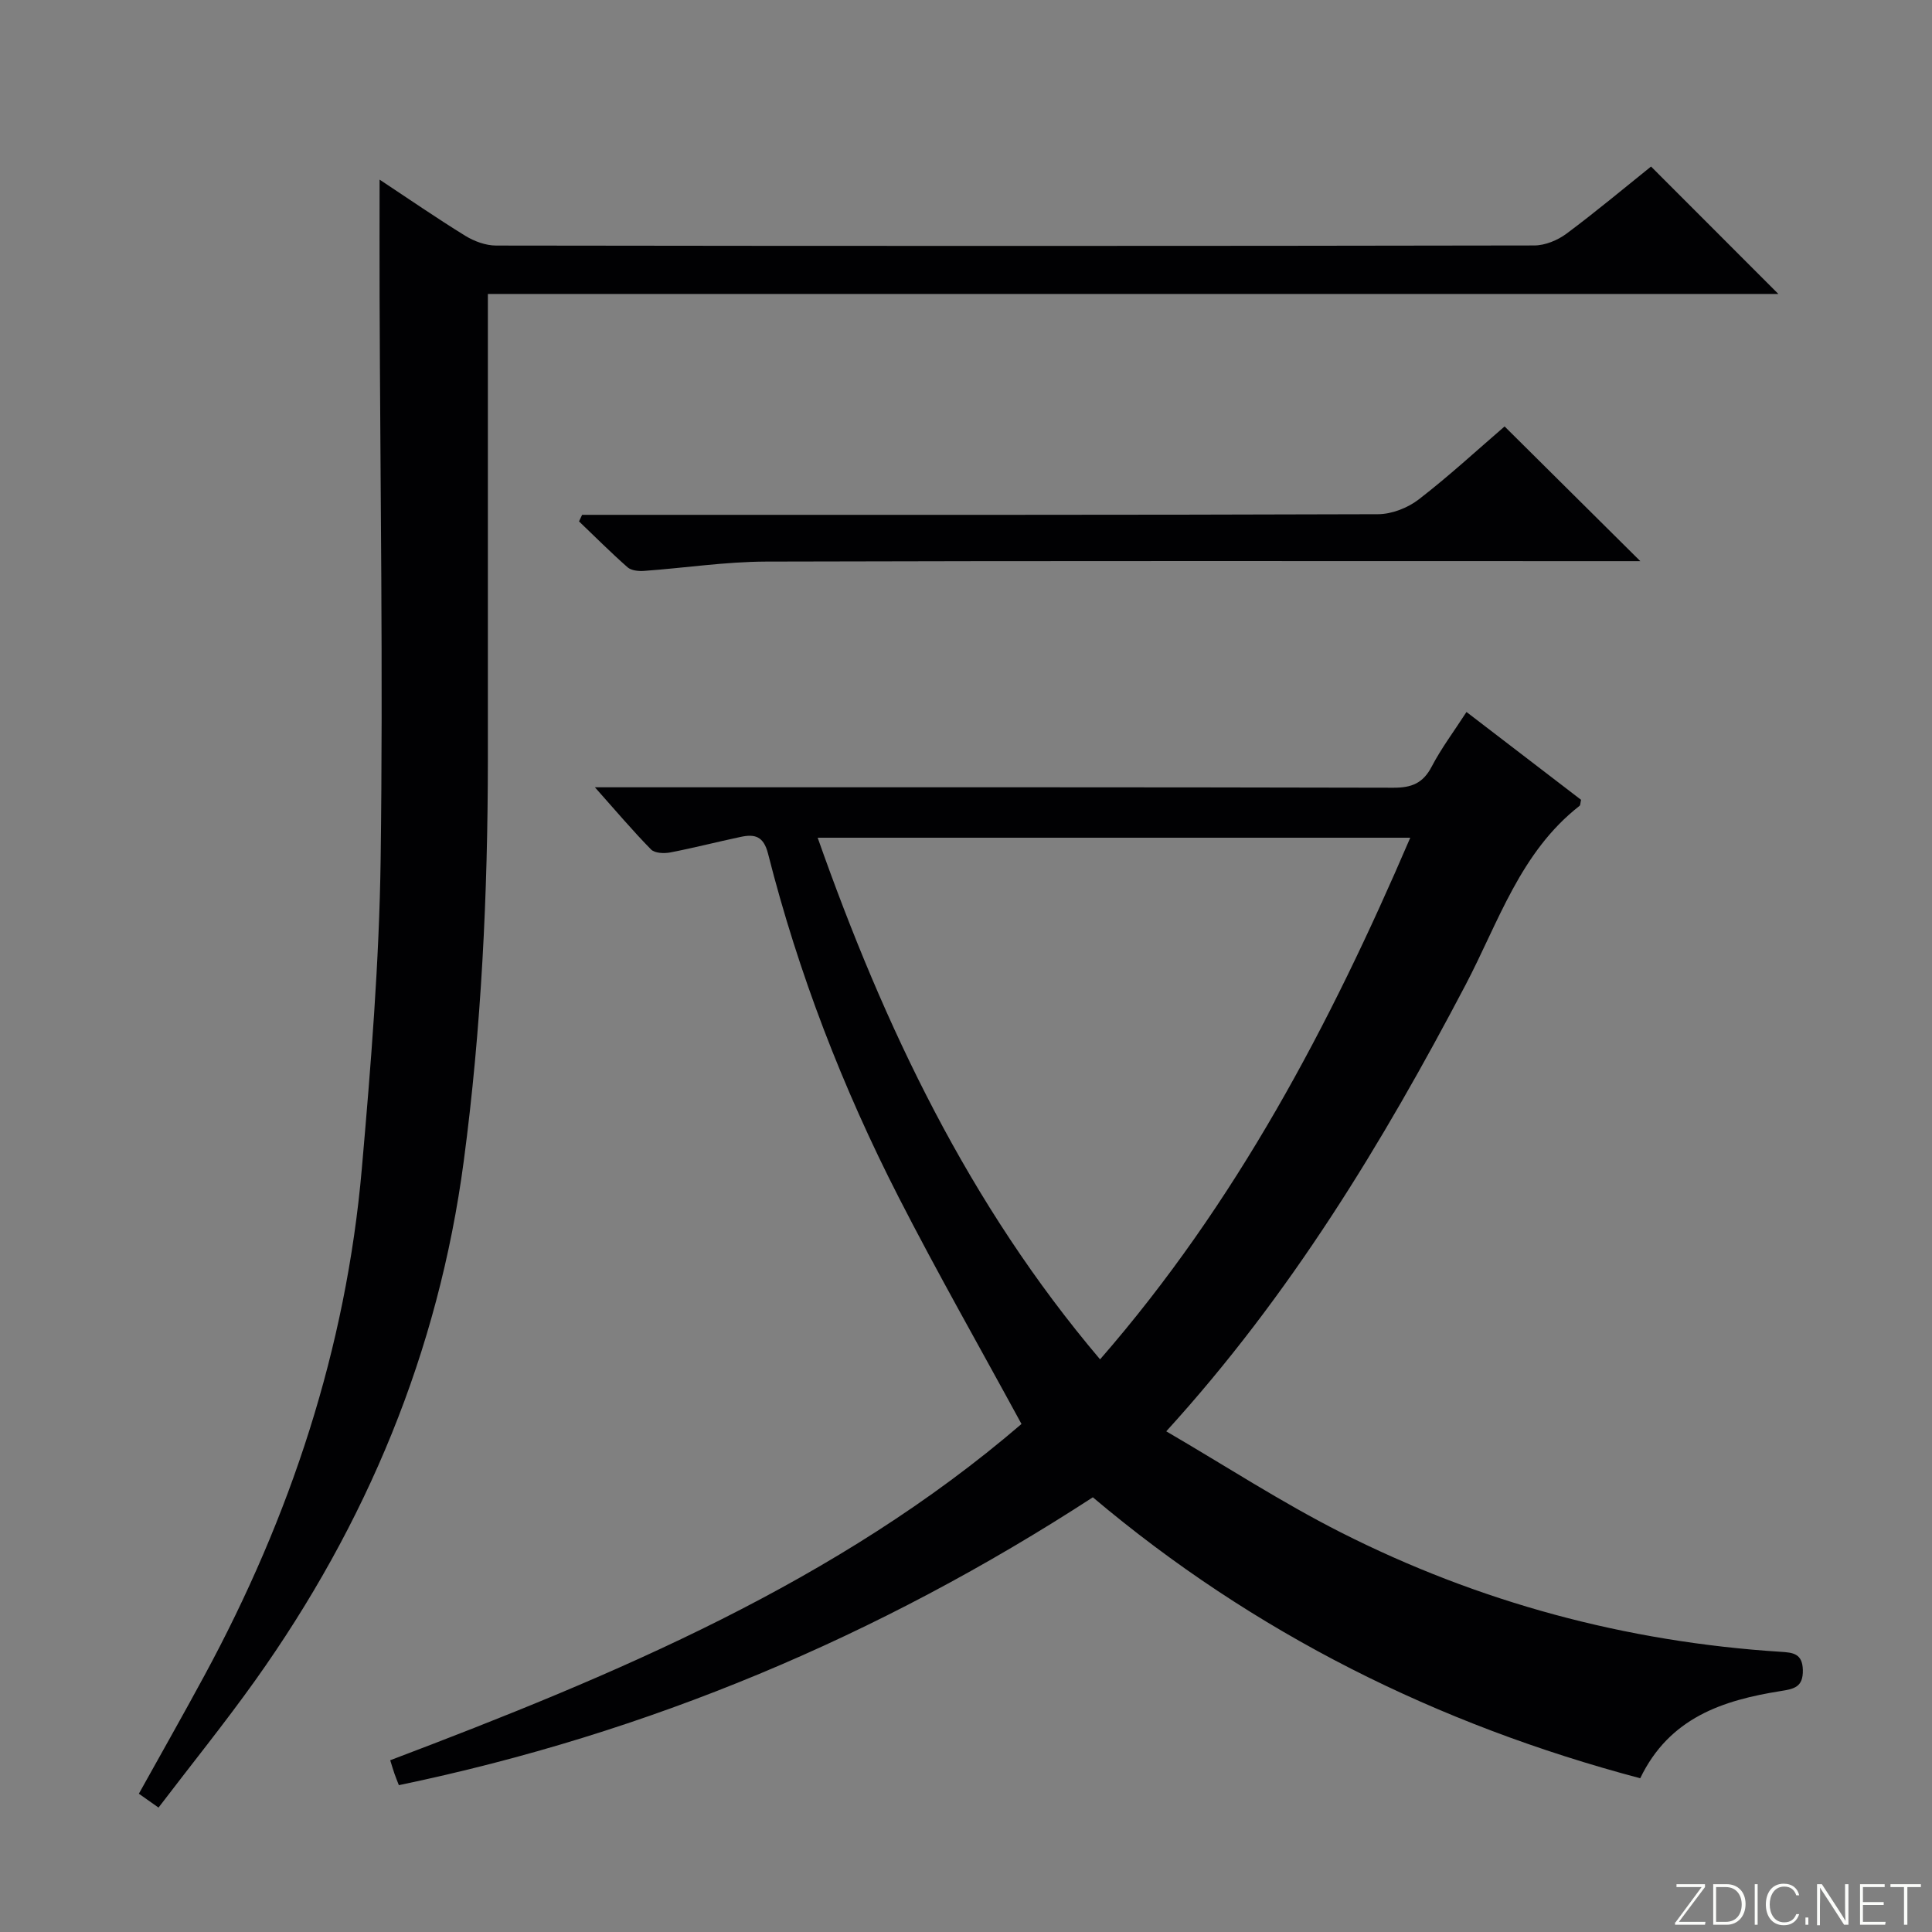 <svg enable-background="new 0 0 400 400" viewBox="0 0 400 400" xmlns="http://www.w3.org/2000/svg"><rect x="0" y="0" width="400" height="400" fill="#808080" stroke="none"/><g fill="#fbfcfa"><path d="m346.9 398 5.4-7.3h-5.2v-.6h5.9v.6l-5.4 7.2h5.5l-.1.6h-6.2v-.5z"/><path d="m354.7 390.1h2.8c2.3 0 3.9 1.6 3.9 4.1s-1.6 4.3-3.9 4.3h-2.8zm.6 7.8h2c2.2 0 3.3-1.6 3.3-3.6 0-1.8-1-3.6-3.3-3.6h-2z"/><path d="m363.9 390.1v8.4h-.6v-8.4z"/><path d="m372.5 396.3c-.4 1.3-1.4 2.3-3.2 2.3-2.4 0-3.7-1.9-3.7-4.3 0-2.3 1.2-4.3 3.7-4.3 1.8 0 2.9 1 3.2 2.4h-.6c-.4-1.1-1.1-1.8-2.5-1.8-2.1 0-3 1.9-3 3.7s.9 3.7 3 3.7c1.4 0 2.1-.7 2.5-1.7z"/><path d="m373.8 398.5v-1.5h.6v1.5z"/><path d="m376.2 398.5v-8.4h1c1.3 2 4.4 6.7 4.9 7.6-.1-1.2-.1-2.4-.1-3.8v-3.8h.7v8.4h-.9c-1.2-1.9-4.4-6.8-5-7.7.1 1.1 0 2.3 0 3.9v3.9h-.6z"/><path d="m390 394.4h-4.3v3.5h4.7l-.1.6h-5.2v-8.4h5.1v.6h-4.5v3.1h4.3v.7z"/><path d="m394.2 390.7h-2.8v-.6h6.3v.6h-2.8v7.8h-.7z"/></g><path d="m303.62 147.41c8.31 6.37 16.07 12.31 23.72 18.18-.16.66-.12 1.11-.32 1.26-12.26 9.57-16.77 24.09-23.61 37.1-17.15 32.64-36.13 64.04-61.95 92.39 12.24 7.14 23.82 14.68 36.07 20.89 28.62 14.5 59.1 22.71 91.17 24.76 2.45.16 4.48.31 4.56 3.76.08 3.54-1.79 3.92-4.56 4.36-11.99 1.91-23.06 5.49-29.11 18.06-41.96-11.12-79.94-29.99-113.33-58.17-44.29 28.78-91.92 48.84-143.68 59.6-.35-.9-.65-1.63-.91-2.38-.27-.77-.5-1.56-.88-2.78 46.71-17.7 92.58-36.88 130.7-69.62-8.7-16-17.43-31.31-25.45-46.98-11.6-22.67-20.75-46.36-27.02-71.08-.93-3.66-2.75-4.11-5.67-3.49-4.87 1.03-9.7 2.28-14.58 3.22-1.27.24-3.21.17-3.98-.62-3.8-3.87-7.3-8.02-11.62-12.87h6.34c52.99 0 105.99-.04 158.98.09 3.8.01 6.13-.94 7.92-4.36 1.99-3.81 4.6-7.28 7.21-11.32zm-75.86 134.03c28.18-32.37 47.57-69.2 64.22-108-41.17 0-81.67 0-122.69 0 13.84 39.26 31.28 75.92 58.47 108z" fill="#010103"/><path d="m32.82 374.24c-1.63-1.15-2.81-1.98-4.07-2.87 4.62-8.31 9.21-16.39 13.62-24.55 17.75-32.8 29.28-67.6 32.54-104.84 1.87-21.35 3.61-42.76 3.9-64.17.52-38.81-.09-77.63-.22-116.44-.03-7.92 0-15.84 0-24.18 5.9 3.9 11.73 7.92 17.74 11.63 1.86 1.14 4.24 2.02 6.39 2.02 71.64.1 143.28.11 214.92-.02 2.25 0 4.84-1.07 6.67-2.43 6.14-4.57 12.01-9.49 17.52-13.91 8.87 8.87 17.63 17.64 26.36 26.38-88.45 0-177.57 0-267.18 0v5.96c0 30.15.01 60.31 0 90.46-.02 27.79-1.33 55.51-4.99 83.08-5.24 39.52-20.13 75.19-43.17 107.54-6.38 8.94-13.28 17.48-20.03 26.34z" fill="#010103"/><path d="m120.52 106.59h5.91c52.96 0 105.93.05 158.89-.13 2.83-.01 6.12-1.3 8.39-3.04 6.3-4.86 12.17-10.28 17.8-15.13 9.37 9.3 18.53 18.39 28.1 27.89-1.86 0-3.75 0-5.63 0-58.46 0-116.92-.08-175.38.09-8.43.03-16.84 1.32-25.27 1.93-1.13.08-2.62-.07-3.39-.74-3.46-3.05-6.73-6.32-10.06-9.51.2-.46.42-.91.64-1.36z" fill="#010103"/></svg>